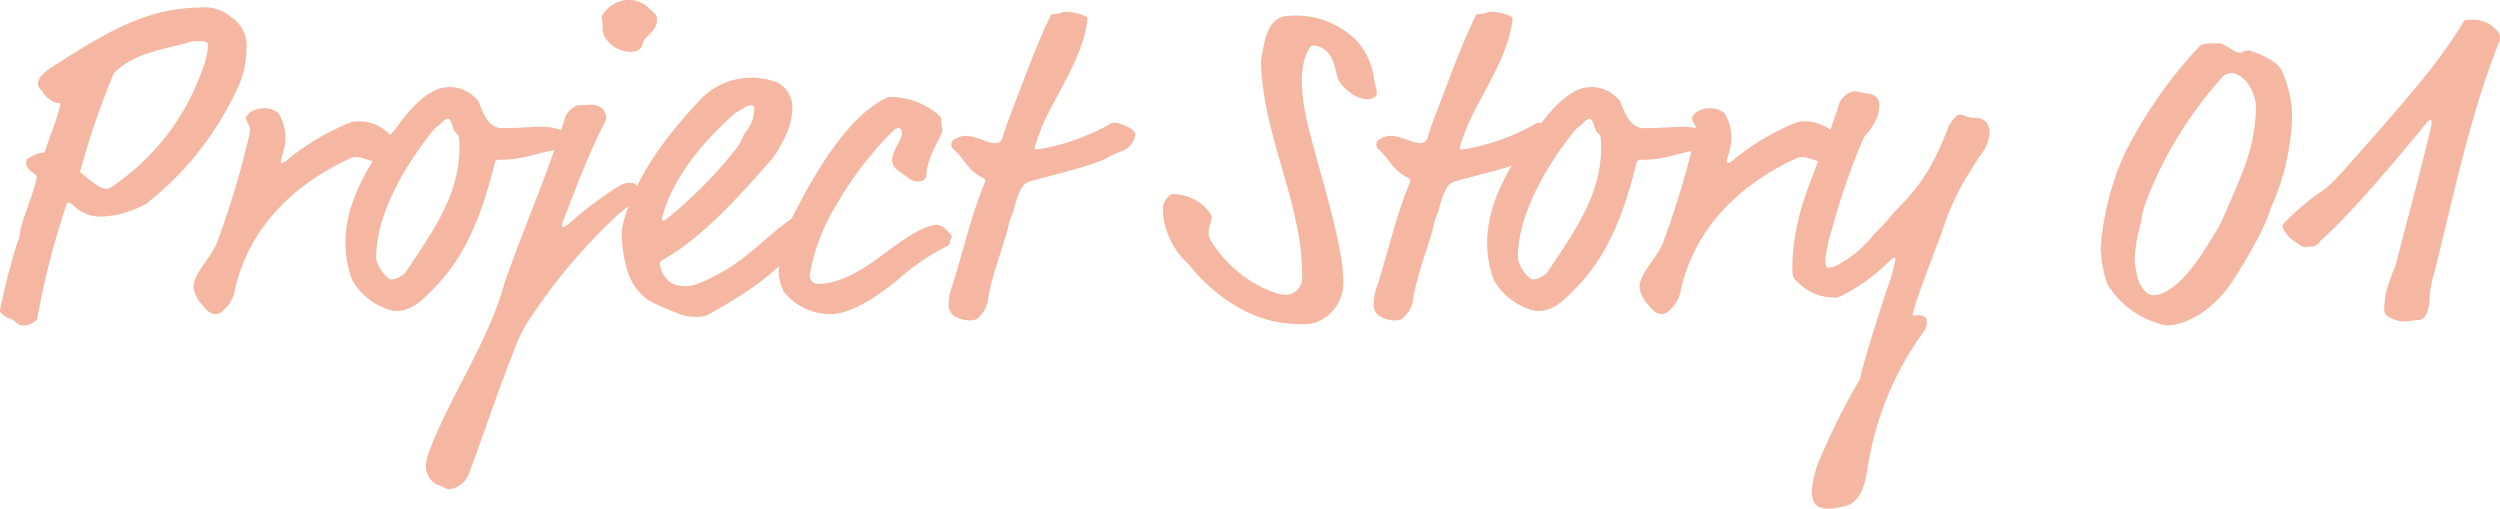 <svg xmlns="http://www.w3.org/2000/svg" width="221.16" height="45"><path d="M19.96 9.86c1-1.837 1.84-3.354 1.84-5.51a2.971 2.971 0 0 0-1.36-2.835 3.511 3.511 0 0 0-2.8-.839c-4.92 0-8.92 2.635-12.88 5.151-1.08.679-1.4 1.118-1.4 1.677a.8.8 0 0 0 .28.439c.24.24.2.519.92.958.32.2.4.2.52.2.24 0 .24.04.24.2-.36 1.477-.6 1.837-1.32 4.033-.04.12-.08.16-.16.16a2.69 2.69 0 0 0-1.28.479c-.16.04-.24.12-.24.439 0 .439.44.759.76 1a.293.293 0 0 1 .16.319c-.16 1.159-1.48 4.074-1.48 5.029a2.78 2.78 0 0 1-.24.759 52.374 52.374 0 0 0-1.36 5.194 4.807 4.807 0 0 0-.16.759.284.284 0 0 0 .12.24c.6.6.84.319 1.48.958a.727.727 0 0 0 .52.12 1.6 1.6 0 0 0 .92-.321c.24-.16.28-.24.28-.439a72.447 72.447 0 0 1 2.44-9.583c.16-.479.2-.519.32-.519s.2.08.32.16a3.464 3.464 0 0 0 2.52 1.078 8.855 8.855 0 0 0 4.04-1.158 27.632 27.632 0 0 0 7-8.148ZM18.4 4.03c0 1.278-1.16 3.913-1.92 5.311A20.835 20.835 0 0 1 10 16.448c-.36.24-.4.24-.6.24-.56 0-1.24-.559-2.32-1.477a68.52 68.52 0 0 1 3-8.744c1.84-1.837 4.28-2.036 6.6-2.715a2.115 2.115 0 0 1 .72-.12c1 .002 1 .161 1 .401Zm6.24 5.989a1.959 1.959 0 0 0-1.32-.439c-.92 0-1.56.559-1.56.878.04.359.36.679.36.918 0 .08-.04.28-.08.639a79.159 79.159 0 0 1-2.76 9.224c-.48 1.517-2.16 2.835-2.16 4.193a2.747 2.747 0 0 0 .76 1.517c.28.319.56.8 1.2.839a1.117 1.117 0 0 0 .72-.359 3.16 3.16 0 0 0 1-1.917c1.4-5.87 5.72-9.423 10.08-11.46a1.377 1.377 0 0 1 .64-.16c.56 0 1.2.4 1.8.4a1.754 1.754 0 0 0 1.4-1.757 1.041 1.041 0 0 0-.28-.679 3.775 3.775 0 0 0-2.92-1.118 2.011 2.011 0 0 0-.48.08 21.129 21.129 0 0 0-5.56 3.274c-.32.28-.48.319-.52.319-.12 0-.12-.04-.12-.16a5.782 5.782 0 0 1 .16-.639 4.229 4.229 0 0 0 .24-1.352 4.01 4.01 0 0 0-.6-2.238Zm17.76-.878c-.12-.319-.24-.4-.56-.679a3.155 3.155 0 0 0-2.12-.759c-1.76 0-3.44 1.877-4.72 3.673-.4.559-.4.359-.96 1.2-1.84 2.755-3.48 5.63-3.48 8.9a9.246 9.246 0 0 0 .6 3.314 5.742 5.742 0 0 0 3 2.516 2.277 2.277 0 0 0 .96.2c1.4 0 2.48-1.158 3.6-2.356 2.56-2.715 4-6.429 5.04-10.7.08-.28.16-.319.48-.319a9.609 9.609 0 0 0 1.56-.12c1.04-.16 2.2-.559 3-.679.28-.04.36-.08.44-.24.12-.2 1.12-.319 1.12-.839 0-.639-1.2-1.038-2.48-1.038-.92 0-1.84.12-3.44.12-1.16.005-1.68-1.193-2.04-2.191Zm-2.04 2.635a.584.584 0 0 1 .24.439 6.172 6.172 0 0 1 .04.839c0 4.033-2.16 7.147-4.48 10.621-.32.479-.4.6-.68.719a1.352 1.352 0 0 1-.76.319.6.6 0 0 1-.36-.08 3.717 3.717 0 0 1-.96-1.318 1.244 1.244 0 0 1-.12-.559c0-4.672 3.76-9.623 5-11.18.2-.28.6-.479.76-.679a.983.983 0 0 1 .6-.4c.16 0 .28.28.4.679a1.262 1.262 0 0 0 .32.603ZM53.32 9.62a1.573 1.573 0 0 0-1.12-.359c-.32 0-.52.04-.92.04a1.031 1.031 0 0 0-.64.28 1.552 1.552 0 0 0-.68.918c-1.28 4.193-3.04 8.265-4.52 12.3-.56 1.517-.72 1.957-.92 2.635-1.52 5.151-4.76 9.663-6.64 14.734a3.388 3.388 0 0 0-.2 1 1.834 1.834 0 0 0 1.08 1.757c.64.2.8.359.96.359a2.153 2.153 0 0 0 1.8-1.477c1.52-4.114 2.68-7.668 4.32-11.74a13.826 13.826 0 0 1 1.36-2.356 49.826 49.826 0 0 1 7.32-8.585c1.2-1.078 1.84-1.2 1.84-2.436 0-.479-.32-.519-.72-.519-.32 0-.52.08-1.2.479a34.22 34.22 0 0 0-4 3.035c-.32.28-.52.4-.64.4-.04 0-.08-.04-.08-.12a1.644 1.644 0 0 1 .16-.6c1.28-3.274 2.08-5.47 3.44-8.185a3.077 3.077 0 0 0 .32-.759 1.858 1.858 0 0 0-.32-.798Zm4.8-7.906c0-.319 0-.359-.68-.958a2.511 2.511 0 0 0-1.88-.759 2.7 2.7 0 0 0-2.08 1.078c-.2.24-.24.319-.24.439 0 .2.08.519.08.839a1.709 1.709 0 0 0 .2.958 2.721 2.721 0 0 0 2.24 1.278c.44 0 .96-.12 1.08-.679.16-.796 1.28-1.035 1.28-2.193ZM63 27.631c6.08-3.354 6.92-5.35 8.84-6.988a.655.655 0 0 0 .2-.559 4.331 4.331 0 0 0 .04-.519c0-.4-.56-.8-.8-.8a1.3 1.3 0 0 0-.8.28c-2.4 1.515-4.08 3.675-6.84 5.152-1.8.958-2.4 1.118-3.08 1.118a2.5 2.5 0 0 1-1.24-.319 2.432 2.432 0 0 1-.96-1.677c0-.12.04-.2.24-.319 3.4-1.877 6.52-5.35 9.28-8.465a7.782 7.782 0 0 0 1.28-1.875 6.4 6.4 0 0 0 .92-2.875 2.487 2.487 0 0 0-1.28-2.476 6.342 6.342 0 0 0-2.44-.439 6.3 6.3 0 0 0-4.28 1.8c-3.04 3.229-5.76 6.743-6.88 10.815a4.57 4.57 0 0 0-.2 1.318 11.979 11.979 0 0 0 .48 3.075 4.882 4.882 0 0 0 2 2.755 27.007 27.007 0 0 0 2.56 1.118 3.855 3.855 0 0 0 1.52.28 2.261 2.261 0 0 0 1.44-.4Zm3-16.012c-.52.8-.36.918-.96 1.637a38.689 38.689 0 0 1-6.12 6.149.532.532 0 0 1-.28.12c-.04 0-.08-.04-.08-.2.88-3.554 3.68-6.828 6.28-9.144a3.432 3.432 0 0 1 .8-.519 1.6 1.6 0 0 1 .84-.359c.24 0 .24.16.24.479a3.2 3.2 0 0 1-.72 1.837Zm12 10.98c-1.96 1.478-3.84 2.516-5.68 2.516a.748.748 0 0 1-.68-.839 17.468 17.468 0 0 1 2.32-6.109 31.585 31.585 0 0 1 4.88-6.429c.32-.319.4-.4.64-.4.2 0 .32.24.32.4 0 .639-.88 1.6-.88 2.4a1.057 1.057 0 0 0 .44.878l1.04.759a1.224 1.224 0 0 0 .8.28c.52 0 .76-.28.76-.6 0-1.4 1.24-3.274 1.36-3.753a.9.9 0 0 0 .04-.28 2.444 2.444 0 0 1-.08-.6c0-.319 0-.4-.16-.559a6.4 6.4 0 0 0-4.16-1.677 1.087 1.087 0 0 0-.64.12c-3.36 1.677-6.24 6.548-8.32 10.7a7.974 7.974 0 0 0-.48 1.554 11.818 11.818 0 0 0-.64 3 4.089 4.089 0 0 0 .48 1.877 5.319 5.319 0 0 0 4.04 1.954c1.68 0 3.68-1.158 5.92-2.955a20.888 20.888 0 0 1 4.4-3.035.424.424 0 0 0 .32-.479c0-.16.16-.24.16-.4 0-.12-.76-1.038-1.32-1.038-1.12.001-3.12 1.398-4.88 2.716ZM96.16 2.076a2.367 2.367 0 0 0 .04-.439c0-.12-.16-.2-.36-.28a4.716 4.716 0 0 0-1.52-.319c-.4 0-.48.2-1.12.2-.16 0-.2 0-.44.519-1.36 2.915-2.44 6.029-3.4 8.465-.32.839-.52 1.437-.64 1.877a.653.653 0 0 1-.68.561c-.72 0-1.72-.639-2.6-.639a1.578 1.578 0 0 0-.8.2c-.32.16-.48.24-.48.519a.55.55 0 0 0 .2.479c.92.759 1.16 1.8 2.6 2.516.16.08.2.16.2.24a1.014 1.014 0 0 1-.08.28c-1.28 3.075-2 6.548-3 9.5a4.3 4.3 0 0 0-.16 1.2 1.151 1.151 0 0 0 .44.958 2.786 2.786 0 0 0 1.44.437 1.607 1.607 0 0 0 .6-.12 2.684 2.684 0 0 0 1-1.677c.24-2 1.6-5.39 1.84-6.708.08-.439.32-.839.44-1.278a8.429 8.429 0 0 1 .68-1.917 1.3 1.3 0 0 1 .76-.6c.84-.28 4.24-1.038 6.2-1.8.72-.28.72-.4 1.8-.839a1.855 1.855 0 0 0 1.32-1.517c0-.479-1.28-1.038-1.96-1.038a1.241 1.241 0 0 0-.44.2 19.379 19.379 0 0 1-5.36 2 9.407 9.407 0 0 1-1 .16c-.08 0-.16-.04-.16-.12a17.694 17.694 0 0 1 .92-2.476c1.28-2.714 3.2-5.429 3.72-8.544Zm23.96 1.637a7.538 7.538 0 0 0-6-2.316c-2.08 0-2.24 2.316-2.52 3.634a5.117 5.117 0 0 0-.04.878 27.262 27.262 0 0 0 .36 3.075c.84 4.512 2.4 8.066 3.08 12.538a23.338 23.338 0 0 1 .2 3.075 1.484 1.484 0 0 1-1.36 1.477 3.3 3.3 0 0 1-1.04-.16 11.083 11.083 0 0 1-5.64-4.554 1.829 1.829 0 0 1-.24-.639c0-.878.28-1 .28-1.6a3.622 3.622 0 0 0-1.4-1.4 4.32 4.32 0 0 0-2.04-.559c-.4 0-.88.8-.88 1.158a6.236 6.236 0 0 0 .08 1.2 7.2 7.2 0 0 0 2.24 3.913c2.52 3.154 6.04 5.231 9.6 5.231a4.577 4.577 0 0 0 1.56-.12 3.763 3.763 0 0 0 2.48-3.554 14.084 14.084 0 0 0-.28-2.635c-.52-3.154-2.24-8.665-2.84-11.22a17.3 17.3 0 0 1-.56-3.953c0-1.957.68-3.154.96-3.154a1.615 1.615 0 0 1 .88.24c1.2.679 1.08 2.4 1.52 2.995a4.022 4.022 0 0 0 1.76 1.4 2.7 2.7 0 0 0 .68.12c.44 0 .84-.24.84-.519 0-.24-.16-.8-.24-1.278a6.426 6.426 0 0 0-1.44-3.273Zm13.64-1.637a2.368 2.368 0 0 0 .04-.439c0-.12-.16-.2-.36-.28a4.716 4.716 0 0 0-1.52-.319c-.4 0-.48.2-1.12.2-.16 0-.2 0-.44.519-1.36 2.915-2.44 6.029-3.4 8.465-.32.839-.52 1.437-.64 1.877a.653.653 0 0 1-.68.559c-.72 0-1.72-.639-2.6-.639a1.578 1.578 0 0 0-.8.2c-.32.16-.48.24-.48.519a.55.55 0 0 0 .2.479c.92.759 1.16 1.8 2.6 2.516.16.08.2.16.2.24a1.014 1.014 0 0 1-.08.28c-1.28 3.075-2 6.548-3 9.5a4.3 4.3 0 0 0-.16 1.2 1.151 1.151 0 0 0 .44.958 2.786 2.786 0 0 0 1.44.439 1.607 1.607 0 0 0 .6-.12 2.684 2.684 0 0 0 1-1.677c.24-2 1.6-5.39 1.84-6.708.08-.439.32-.839.44-1.278a8.429 8.429 0 0 1 .68-1.917 1.3 1.3 0 0 1 .76-.6c.84-.28 4.24-1.038 6.2-1.8.72-.28.72-.4 1.8-.839a1.855 1.855 0 0 0 1.32-1.512c0-.479-1.28-1.038-1.96-1.038a1.241 1.241 0 0 0-.44.2 19.379 19.379 0 0 1-5.36 2 9.408 9.408 0 0 1-1 .16c-.08 0-.16-.04-.16-.12a17.7 17.7 0 0 1 .92-2.476c1.28-2.719 3.2-5.434 3.72-8.549Zm9.64 7.067c-.12-.319-.24-.4-.56-.679a3.155 3.155 0 0 0-2.12-.759c-1.76 0-3.44 1.877-4.72 3.673-.4.559-.4.359-.96 1.2-1.84 2.755-3.48 5.63-3.48 8.9a9.246 9.246 0 0 0 .6 3.314 5.742 5.742 0 0 0 3 2.516 2.277 2.277 0 0 0 .96.2c1.4 0 2.48-1.158 3.6-2.356 2.56-2.715 4-6.429 5.04-10.7.08-.28.16-.319.48-.319a9.609 9.609 0 0 0 1.56-.12c1.04-.16 2.2-.559 3-.679.28-.04.36-.08.44-.24.12-.2 1.12-.319 1.12-.839 0-.639-1.2-1.038-2.48-1.038-.92 0-1.84.12-3.44.12-1.16.003-1.68-1.195-2.04-2.193Zm-2.04 2.635a.584.584 0 0 1 .24.439 6.173 6.173 0 0 1 .04.839c0 4.033-2.16 7.147-4.48 10.621-.32.479-.4.6-.68.719a1.352 1.352 0 0 1-.76.319.6.6 0 0 1-.36-.08 3.717 3.717 0 0 1-.96-1.318 1.244 1.244 0 0 1-.12-.559c0-4.672 3.76-9.623 5-11.18.2-.28.6-.479.76-.679a.983.983 0 0 1 .6-.4c.16 0 .28.28.4.679a1.262 1.262 0 0 0 .32.601Zm11.2-1.757a1.959 1.959 0 0 0-1.32-.439c-.92 0-1.56.559-1.56.878.04.359.36.679.36.918 0 .08-.04.28-.08.639a79.159 79.159 0 0 1-2.76 9.224c-.48 1.519-2.16 2.836-2.16 4.194a2.747 2.747 0 0 0 .76 1.517c.28.319.56.8 1.2.839a1.117 1.117 0 0 0 .72-.359 3.16 3.16 0 0 0 1-1.917c1.4-5.87 5.72-9.423 10.08-11.46a1.377 1.377 0 0 1 .64-.16c.56 0 1.2.4 1.8.4a1.754 1.754 0 0 0 1.4-1.757 1.041 1.041 0 0 0-.28-.679 3.775 3.775 0 0 0-2.92-1.118 2.011 2.011 0 0 0-.48.08 21.129 21.129 0 0 0-5.56 3.274c-.32.28-.48.319-.52.319-.12 0-.12-.04-.12-.16a5.784 5.784 0 0 1 .16-.639 4.229 4.229 0 0 0 .24-1.358 4.01 4.01 0 0 0-.6-2.235Zm13.68-.878c0-.519-.64-.878-1.04-.878s-.92-.2-1.12-.2a1.779 1.779 0 0 0-1.4 1.158c-1.56 5.191-4.12 9.024-4.12 14.534 0 .639.04.719.24.958a4.575 4.575 0 0 0 3.8 1.6 16.027 16.027 0 0 0 4.4-3.075c.32-.319.48-.439.56-.439s.12.08.12.16a13.936 13.936 0 0 1-.72 2.516c-1.08 3.274-2.32 7.307-2.4 8.026a57.479 57.479 0 0 0-3.44 6.828 8.8 8.8 0 0 0-.84 3.154c0 1.437.92 1.517 1.52 1.517a6.259 6.259 0 0 0 1.08-.16c2.12-.28 2.16-2.715 2.48-4.272a27.484 27.484 0 0 1 4.84-11.26 1.514 1.514 0 0 0 .24-1c0-.28-.48-.439-.72-.439-.12 0-.28.04-.36.04s-.16 0-.16-.08a10.63 10.63 0 0 1 .48-1.6c.28-.918 1.88-5.031 2.2-5.989a22.676 22.676 0 0 1 2.44-5.151l.76-1.2a3.913 3.913 0 0 0 .92-2.036c0-.559-.08-1.437-1.4-1.437-.64 0-.8-.28-1.24-.28-.36 0-.92.878-1.04 1.2-1.92 5.111-3.88 6.349-5.12 7.866-.64.8-1.16 1.238-1.48 1.6a10.131 10.131 0 0 1-3.16 2.635 1.826 1.826 0 0 1-.88.24c-.12 0-.2-.28-.2-.639a7.658 7.658 0 0 1 .2-1.278 8.52 8.52 0 0 1 .32-1.278 63.1 63.1 0 0 1 2.8-8.146c.28-.6.36-.319 1.04-1.517a2.985 2.985 0 0 0 .4-1.677Zm32.64-4.672c-.52 0-.36.2-.68.2a1.592 1.592 0 0 1-.8-.319c-.64-.4-.88-.519-1.24-.519-.8 0-1.36 0-1.64.319a40.441 40.441 0 0 0-6.48 9.264 24.255 24.255 0 0 0-2.2 8.465 9.924 9.924 0 0 0 .6 3.274 7.865 7.865 0 0 0 5.24 3.634c1.8 0 4.24-1.477 5.84-3.953 2.84-4.432 3.12-5.79 3.4-6.508a21.334 21.334 0 0 0 1.84-7.706 9.658 9.658 0 0 0-.96-4.472c-.44-.879-2.6-1.678-2.92-1.678Zm.68 4.991c0 3.833-1.6 6.708-3 10.062a14.917 14.917 0 0 1-1.08 1.836c-2.32 3.913-4.04 4.752-5 4.752-.68 0-1.04-.8-1.24-1.078a8.188 8.188 0 0 1-.4-2.156 14.058 14.058 0 0 1 .56-3.194 7.7 7.7 0 0 1 .52-2.036 35.338 35.338 0 0 1 6.6-10.741 1.16 1.16 0 0 1 .84-.439c1.12.001 2.2 1.598 2.2 2.992Zm15.08 1.437c.24-.28.28-.28.36-.28.04 0 .12.04.12.2a4.589 4.589 0 0 1-.16.8c-.92 3.913-2.04 7.946-3.04 11.859a19.843 19.843 0 0 0-.8 2.236 8.706 8.706 0 0 0-.2 1.517.879.879 0 0 0 .16.639 2.694 2.694 0 0 0 1.8.559c.36 0 .52-.12 1.04-.12.84 0 1-1.358 1-1.757a9.2 9.2 0 0 1 .44-2.476c1.72-6.828 3.12-13.815 5.68-20.244a1.376 1.376 0 0 0 .12-.519.8.8 0 0 0-.08-.359 2.742 2.742 0 0 0-2.52-1.2c-.56 0-.6.04-.8.479a50.282 50.282 0 0 1-3 4.232c-2.6 3.194-5.44 6.389-7.88 9.1-1.48 1.637-1.52 1.078-4.12 3.474-.6.559-.84.8-.84.958 0 .08.08.4.6 1a4.052 4.052 0 0 0 .8.559.791.791 0 0 0 .72.28c.4 0 .92-.04 1.08-.319.32-.557 1.56-.914 9.52-10.616Z" fill="#f5b7a1"/></svg>